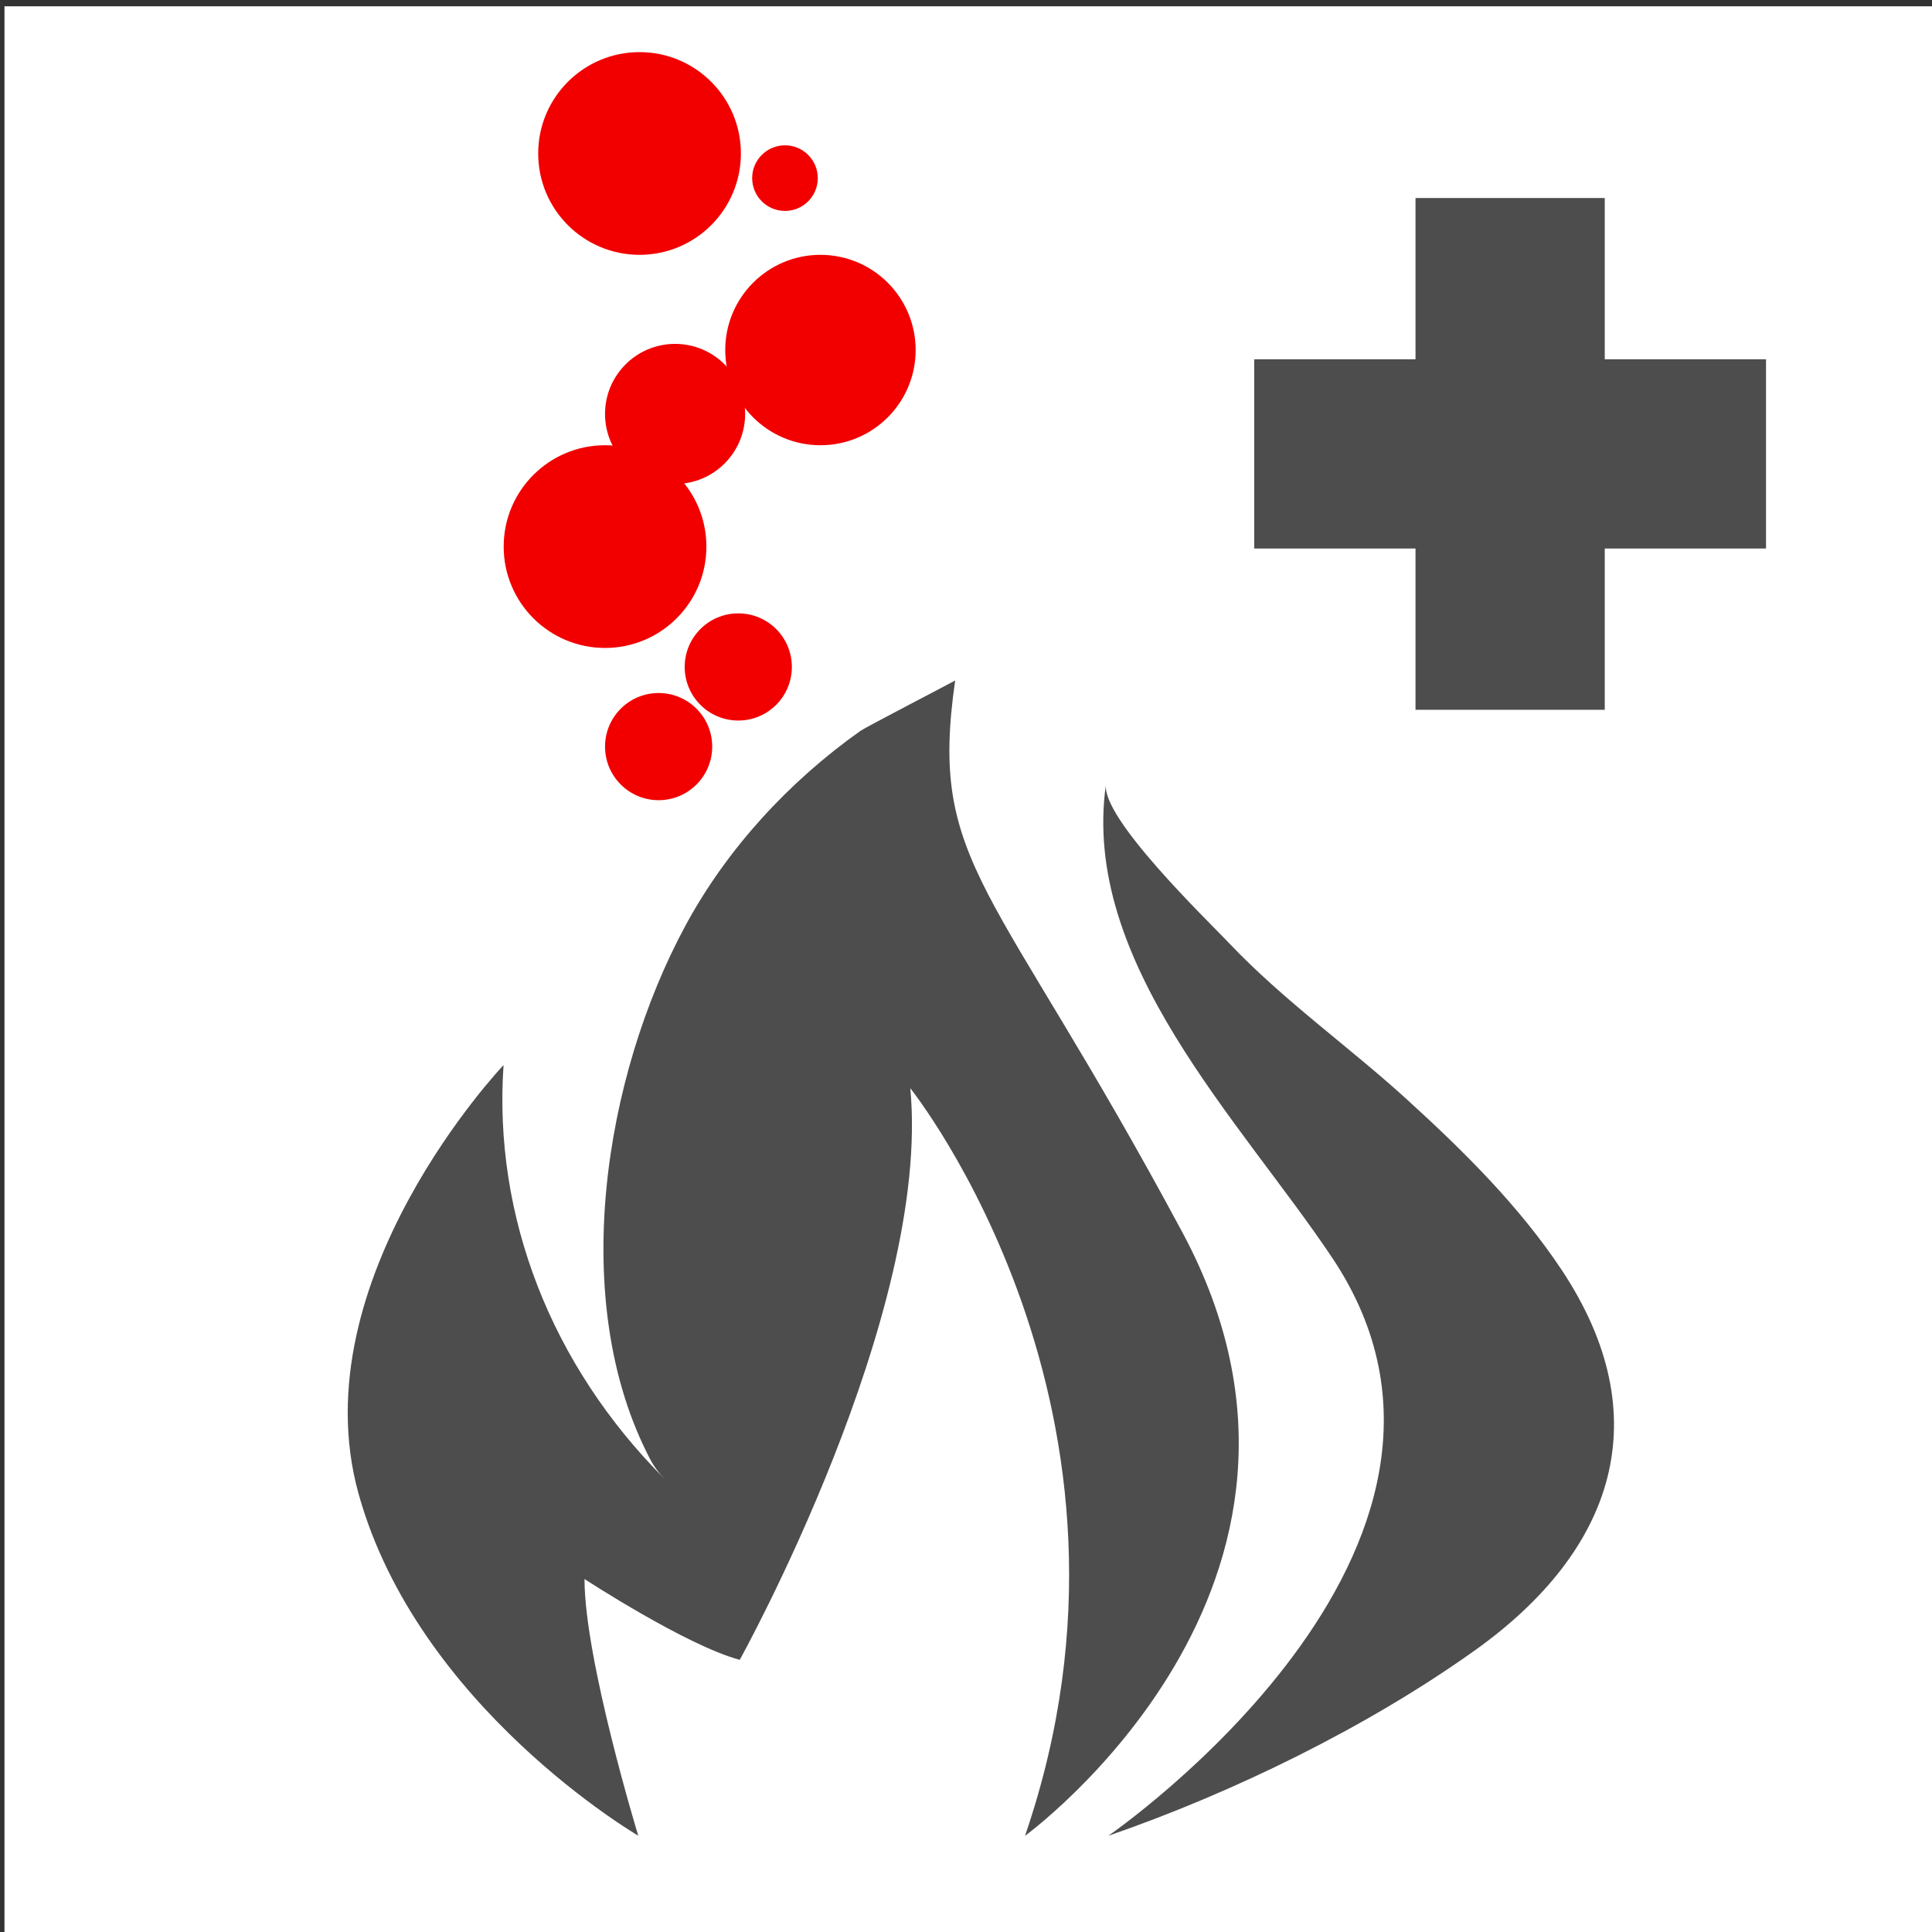 <?xml version="1.0" encoding="utf-8"?>
<!-- Generator: Adobe Illustrator 16.0.0, SVG Export Plug-In . SVG Version: 6.00 Build 0)  -->
<!DOCTYPE svg PUBLIC "-//W3C//DTD SVG 1.1//EN" "http://www.w3.org/Graphics/SVG/1.1/DTD/svg11.dtd">
<svg version="1.1" id="Layer_1" xmlns="http://www.w3.org/2000/svg" xmlns:xlink="http://www.w3.org/1999/xlink" x="0px" y="0px"
	 width="501.001px" height="501px" viewBox="0 0 501.001 501" enable-background="new 0 0 501.001 501" xml:space="preserve">
<rect x="0" y="0" width="501.001" height="501" fill="#333333" stroke="none"/>
<rect x="1.159" y="1.635" fill="#FFFFFF" width="500" height="500"/>
<g>
	<g id="surface1_2_">
		<path fill="#4d4d4d" d="M265.806,476.053c37.659-109.74-29.753-193.861-29.753-193.861c5.57,58.558-44.222,148.231-44.222,148.231
			c-13.841-3.694-40.257-20.953-40.257-20.953c0,20.953,13.938,66.555,13.938,66.555s-57.192-33.332-72.552-88.749
			c-15.34-55.416,37.617-111.082,37.617-111.082c-2.683,39.223,12.321,77.8,41.72,107.273c-1.468-1.501-2.704-3.168-3.654-4.981
			c-21.485-40.967-12.02-99.376,9.118-138.48c10.804-19.984,26.852-37.347,45.359-50.475c1.365-0.968,24.56-12.991,24.574-13.073
			c-6.971,48.083,9.978,51.857,58.927,143.127C355.573,410.834,265.806,476.053,265.806,476.053z"/>
	</g>
	<path fill="#4d4d4d" d="M287.398,476.053c0,0,108.438-74.431,58.128-149.797c-23.762-35.605-65.302-76.717-58.732-122.891
		c-1.248,8.754,26.123,35.094,32.079,41.358c14.097,14.828,30.935,26.688,46.025,40.435c14.626,13.325,29.021,27.541,40.028,44.09
		c25.397,38.182,13.733,72.862-22.363,98.648C354.622,447.85,319.807,464.854,287.398,476.053z"/>
</g>
<g>
	<circle fill="#f20000" cx="156.896" cy="141.742" r="26.284"/>
	<circle fill="#f20000" cx="175.061" cy="107.34" r="18.166"/>
	<circle fill="#f20000" cx="170.791" cy="193.607" r="13.896"/>
	<circle fill="#f20000" cx="191.447" cy="172.952" r="13.896"/>
	<circle fill="#f20000" cx="165.845" cy="39.799" r="26.283"/>
	<circle fill="#f20000" cx="203.558" cy="46.19" r="8.508"/>
	<circle fill="#f20000" cx="212.755" cy="90.77" r="24.688"/>
</g>
<g>
	<rect x="367.066" y="51.348" fill="#4d4d4d" width="49.073" height="132.716"/>
	<rect x="325.243" y="93.168" fill="#4d4d4d" width="132.718" height="49.073"/>
</g>
</svg>
